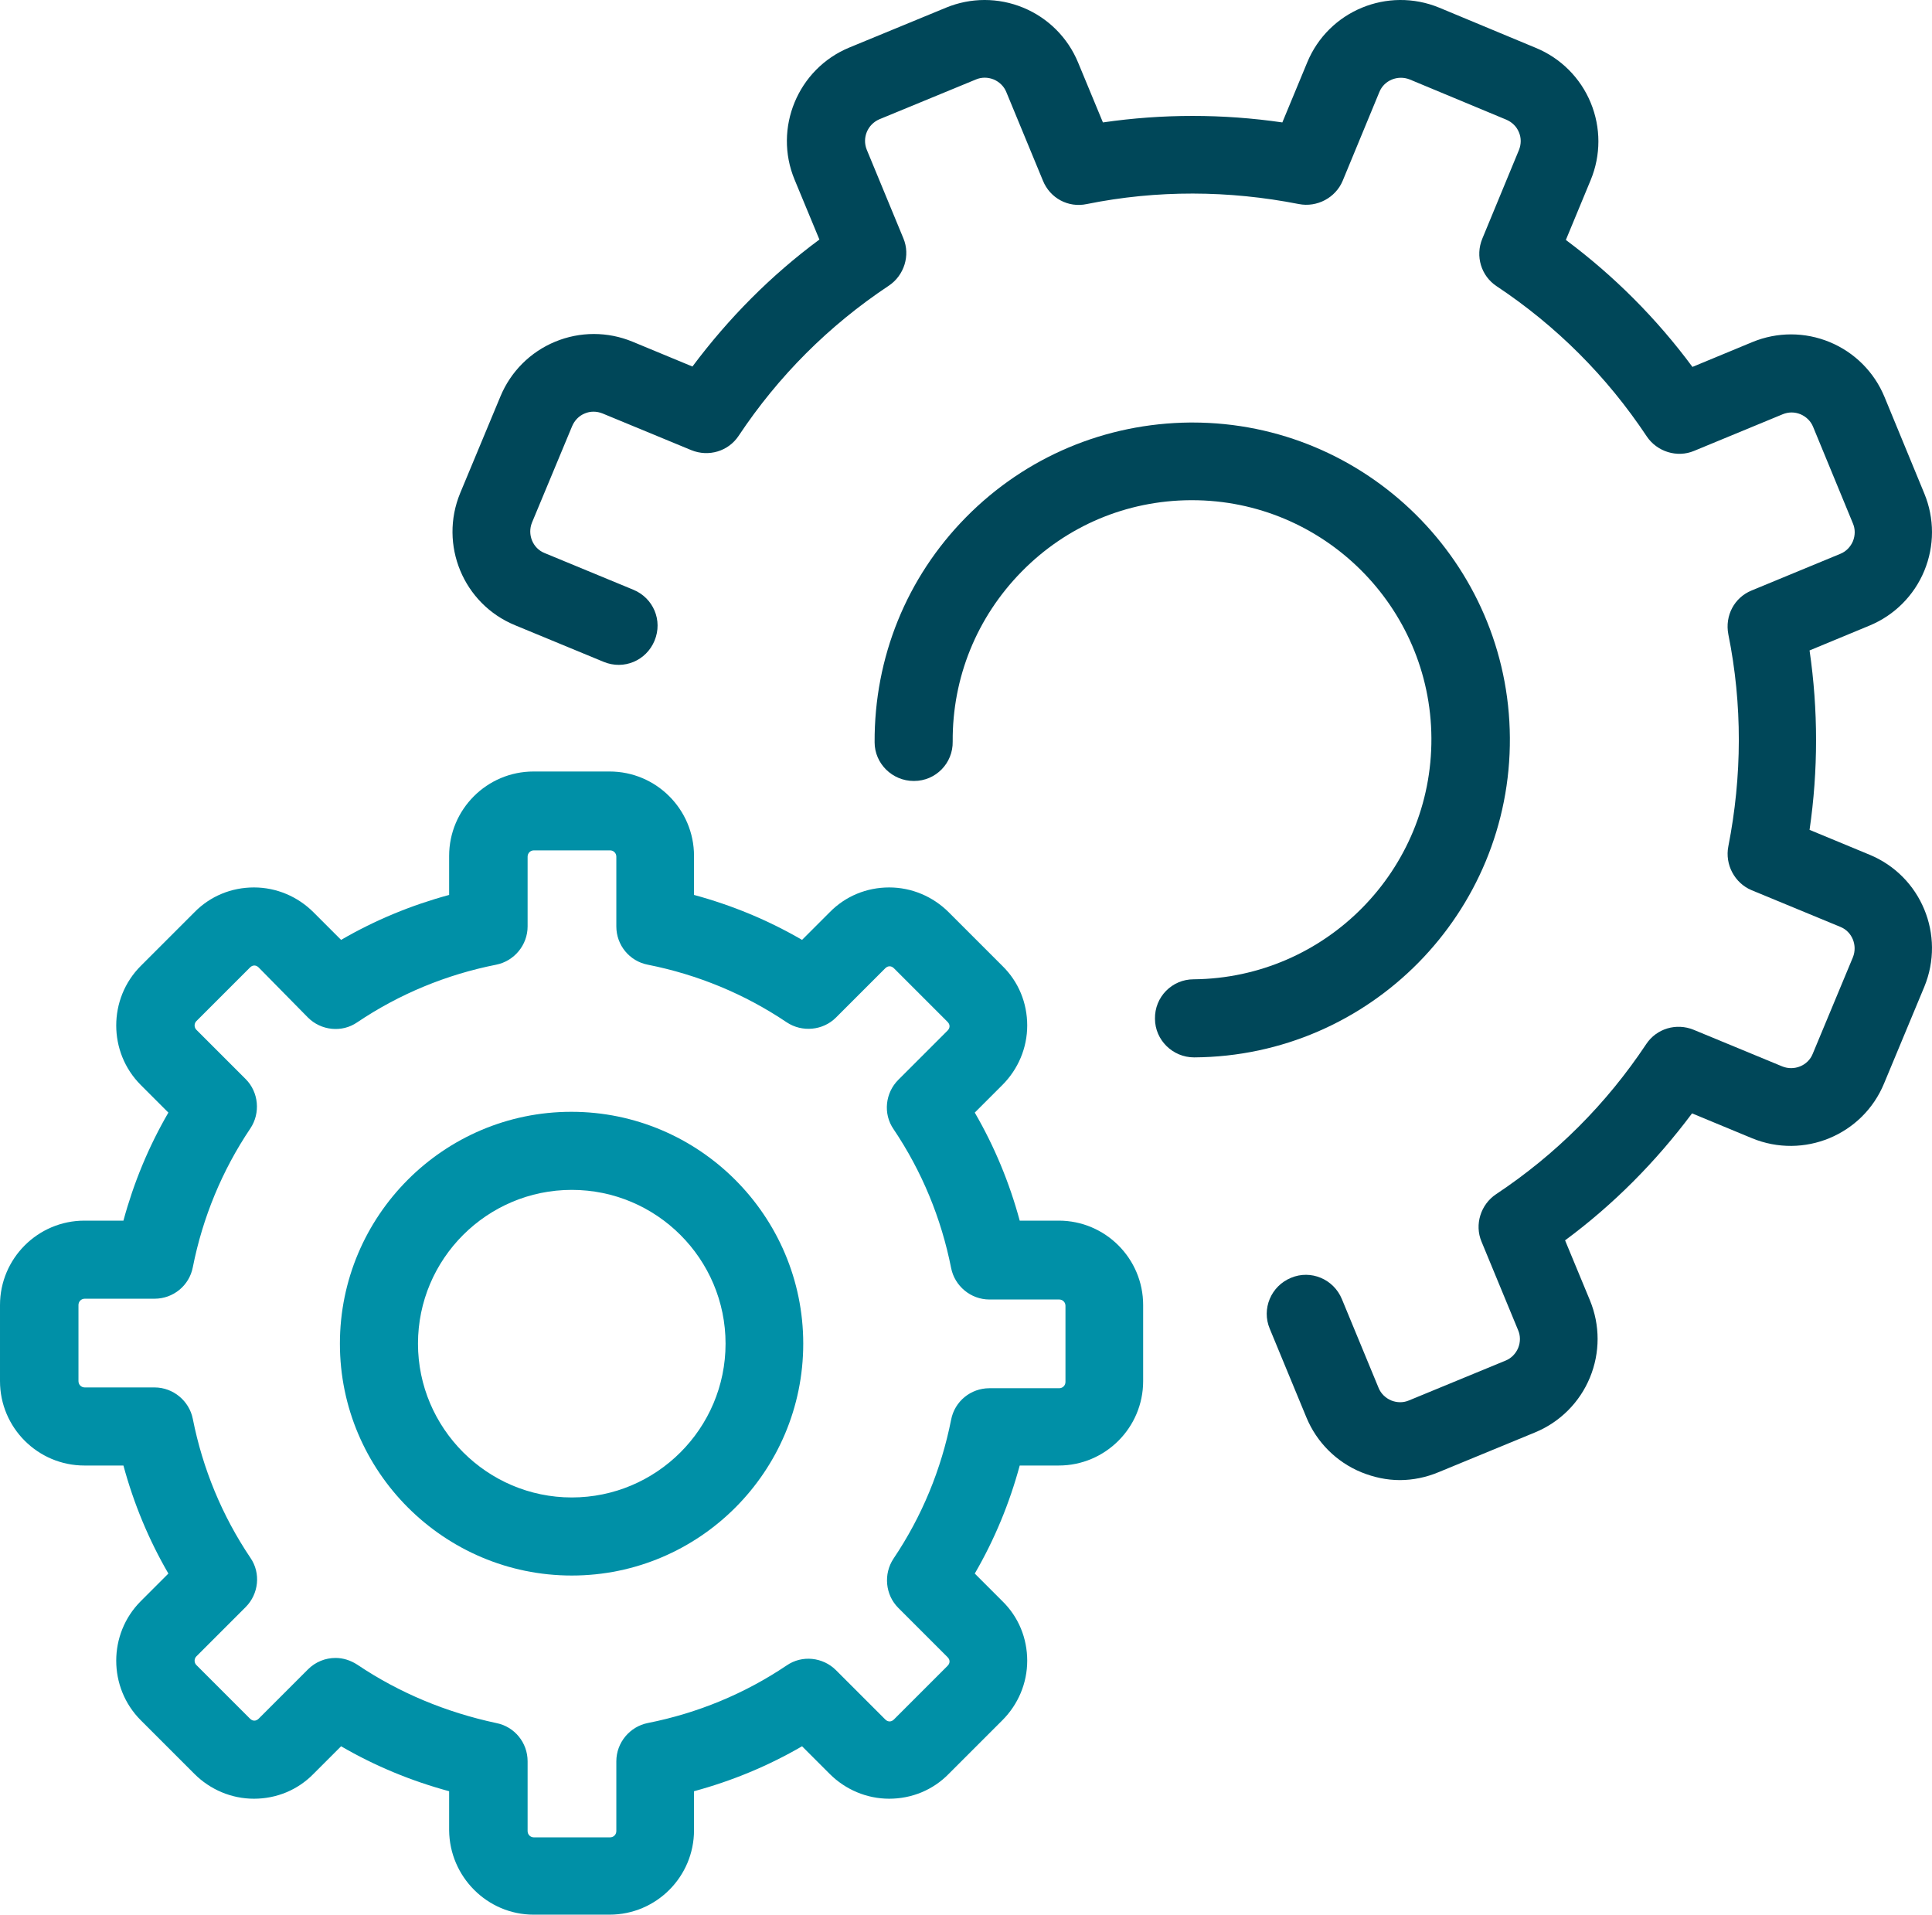 <?xml version="1.0" encoding="UTF-8"?>
<svg id="Ebene_2" data-name="Ebene 2" xmlns="http://www.w3.org/2000/svg" viewBox="0 0 489.95 485.55">
  <defs>
    <style>
      .cls-1 {
        fill: #0090a7;
      }

      .cls-1, .cls-2 {
        stroke-width: 0px;
      }

      .cls-2 {
        fill: #004759;
      }
    </style>
  </defs>
  <g id="Layer_1" data-name="Layer 1">
    <g>
      <path class="cls-2" d="M239.9,1.95l-24.5,10.1c-13.1,5.4-19.3,20.5-13.9,33.5l6.3,15.2c-12.3,9.1-23,19.9-32.2,32.2l-15.2-6.3c-6.3-2.6-13.3-2.6-19.6,0s-11.3,7.6-13.9,13.9l-10.2,24.5c-5.4,13.1.8,28.1,13.9,33.5l22.5,9.3c5.1,2.1,10.8-.3,12.9-5.4,2.1-5.1-.3-10.8-5.4-12.9l-22.5-9.3c-3-1.2-4.4-4.7-3.2-7.7l10.2-24.5c.6-1.4,1.7-2.6,3.2-3.2,1.4-.6,3-.6,4.5,0l22.5,9.3c4.4,1.8,9.4.3,12-3.6,10.1-15.2,22.9-28,38.1-38.1,3.9-2.6,5.5-7.7,3.7-12l-9.3-22.5c-1.2-3,.2-6.4,3.2-7.7l24.5-10.1c1.4-.6,3-.6,4.5,0,1.4.6,2.6,1.7,3.2,3.2l9.3,22.5c1.8,4.4,6.4,6.9,11.1,5.9,17.8-3.6,36-3.5,53.8,0,4.6.9,9.3-1.6,11.1-5.9l9.3-22.5c1.2-3,4.7-4.4,7.7-3.2l24.5,10.2c1.4.6,2.6,1.7,3.2,3.2.6,1.4.6,3,0,4.5l-9.3,22.5c-1.8,4.4-.3,9.4,3.6,12,15.2,10.1,28,22.9,38.1,38.1,2.6,3.9,7.7,5.5,12,3.7l22.5-9.3c1.5-.6,3-.6,4.5,0,1.4.6,2.6,1.7,3.2,3.2l10.1,24.5c.6,1.4.6,3,0,4.5-.6,1.4-1.7,2.6-3.2,3.2l-22.5,9.3c-4.4,1.8-6.8,6.4-5.9,11.1,3.6,17.8,3.5,36,0,53.8-.9,4.6,1.6,9.3,5.9,11.1l22.5,9.3c3,1.2,4.4,4.7,3.2,7.7l-10.2,24.5c-1.2,3-4.7,4.4-7.7,3.2l-22.5-9.3c-4.4-1.8-9.4-.3-12,3.6-10.1,15.2-22.9,28-38.1,38.1-3.9,2.6-5.5,7.7-3.7,12l9.3,22.5c.6,1.4.6,3,0,4.5-.6,1.4-1.7,2.6-3.2,3.2l-24.5,10.1c-1.4.6-3,.6-4.5,0-1.4-.6-2.6-1.7-3.2-3.2l-9.3-22.5c-2.1-5.1-7.9-7.5-12.9-5.4-5.1,2.1-7.5,7.9-5.4,12.9l9.3,22.5c2.6,6.3,7.6,11.3,13.9,13.9,3.2,1.3,6.5,2,9.8,2s6.7-.7,9.8-2l24.5-10.1c6.3-2.6,11.3-7.6,13.9-13.9s2.6-13.3,0-19.6l-6.3-15.2c12.3-9.1,23-19.9,32.2-32.2l15.2,6.3c13.1,5.4,28.1-.8,33.5-13.9l10.2-24.5c5.4-13.1-.8-28.1-13.9-33.5l-15.2-6.3c2.2-15.1,2.2-30.4,0-45.5l15.2-6.3c6.3-2.6,11.3-7.6,13.9-13.9,2.6-6.3,2.6-13.3,0-19.6l-10.1-24.5c-2.6-6.3-7.6-11.3-13.9-13.9s-13.3-2.6-19.6,0l-15.2,6.3c-9.1-12.3-19.9-23.1-32.1-32.2l6.3-15.2c2.6-6.3,2.6-13.3,0-19.6s-7.6-11.3-13.9-13.9l-24.5-10.2c-13.1-5.4-28.1.8-33.5,13.9l-6.3,15.2c-15.1-2.2-30.4-2.2-45.5,0l-6.3-15.2c-2.6-6.3-7.6-11.3-13.9-13.9-6.3-2.6-13.3-2.6-19.6,0Z"/>
      <path class="cls-2" d="M382.9,187.05c-.3-44.2-36.4-79.9-80.5-79.9h-.6c-21.5.2-41.7,8.7-56.8,24-15.1,15.3-23.3,35.6-23.2,57.1,0,5.4,4.5,9.8,9.9,9.8h.1c5.5,0,9.9-4.5,9.8-10-.1-16.2,6.1-31.5,17.5-43.1,11.4-11.6,26.6-18,42.8-18.1h.4c33.3,0,60.5,27,60.7,60.3.2,33.5-26.8,60.9-60.3,61.2-5.5,0-9.9,4.5-9.8,10,0,5.4,4.5,9.8,9.9,9.8h.1c44.5-.3,80.3-36.7,80-81.1Z"/>
      <path class="cls-1" d="M135.3,485.55h19.3c11.8,0,21.4-9.6,21.4-21.4v-9.9c9.6-2.6,18.8-6.4,27.4-11.4l7,7c4,4,9.4,6.3,15.1,6.3s11.1-2.2,15.1-6.3l13.6-13.6c4-4,6.3-9.4,6.3-15.1s-2.2-11.1-6.3-15.1l-7-7c5-8.6,8.8-17.8,11.4-27.4h9.9c11.8,0,21.4-9.6,21.4-21.4v-19.3c0-11.8-9.6-21.4-21.4-21.4h-9.9c-2.6-9.6-6.4-18.8-11.4-27.4l7-7c4-4,6.3-9.4,6.3-15.1s-2.2-11.1-6.3-15.1l-13.6-13.6c-4-4-9.4-6.3-15.1-6.3s-11.1,2.2-15.1,6.3l-7,7c-8.6-5-17.8-8.8-27.4-11.4v-9.9c0-11.8-9.6-21.4-21.4-21.4h-19.3c-11.8,0-21.4,9.6-21.4,21.4v9.9c-9.6,2.6-18.8,6.4-27.4,11.4l-7-7c-4-4-9.4-6.3-15.1-6.3s-11.1,2.2-15.1,6.3l-13.6,13.6c-8.3,8.3-8.3,21.9,0,30.2l7,7c-5,8.6-8.8,17.8-11.4,27.4h-9.9c-11.8,0-21.4,9.6-21.4,21.4v19.3c0,11.8,9.6,21.4,21.4,21.4h9.9c2.6,9.6,6.4,18.8,11.4,27.4l-7,7c-8.3,8.3-8.3,21.9,0,30.2l13.6,13.6c4,4,9.4,6.3,15.1,6.3s11.1-2.2,15.1-6.3l7-7c8.6,5,17.8,8.8,27.4,11.4v9.9c.1,11.8,9.7,21.4,21.4,21.4ZM90.6,422.15c-1.7-1.1-3.6-1.7-5.5-1.7-2.6,0-5.1,1-7,2.9l-12.5,12.5c-.4.4-.8.5-1.1.5s-.7-.1-1.1-.5l-13.6-13.6c-.6-.6-.6-1.6,0-2.2l12.5-12.5c3.3-3.3,3.9-8.6,1.2-12.5-7.2-10.7-12.1-22.6-14.6-35.2-.9-4.6-5-8-9.7-8h-17.7c-.9,0-1.6-.7-1.6-1.6v-19.3c0-.9.7-1.6,1.6-1.6h17.7c4.7,0,8.8-3.3,9.7-8,2.5-12.6,7.4-24.5,14.6-35.2,2.6-3.9,2.1-9.2-1.2-12.5l-12.5-12.5c-.6-.6-.6-1.6,0-2.2l13.6-13.6c.4-.4.8-.5,1.1-.5s.7.1,1.1.5l12.5,12.7c3.3,3.3,8.6,3.9,12.5,1.2,10.7-7.2,22.6-12.1,35.2-14.6,4.6-.9,8-5,8-9.7v-17.7c0-.9.7-1.6,1.6-1.6h19.3c.9,0,1.6.7,1.6,1.6v17.7c0,4.7,3.3,8.8,8,9.7,12.6,2.5,24.5,7.4,35.2,14.6,3.9,2.6,9.2,2.1,12.5-1.2l12.5-12.5c.4-.4.8-.5,1.1-.5s.7.1,1.1.5l13.6,13.6c.4.4.5.8.5,1.1,0,.3-.1.7-.5,1.1l-12.5,12.5c-3.3,3.3-3.9,8.6-1.2,12.5,7.2,10.7,12.1,22.6,14.6,35.2.9,4.6,5,8,9.7,8h17.7c.9,0,1.6.7,1.6,1.6v19.3c0,.9-.7,1.6-1.6,1.6h-17.7c-4.7,0-8.8,3.3-9.7,8-2.5,12.6-7.4,24.5-14.6,35.2-2.6,3.9-2.1,9.2,1.2,12.5l12.5,12.5c.4.4.5.8.5,1.1s-.1.7-.5,1.1l-13.6,13.6c-.4.4-.8.5-1.1.5s-.7-.1-1.1-.5l-12.5-12.5c-3.3-3.3-8.6-3.9-12.5-1.2-10.7,7.2-22.6,12.1-35.2,14.6-4.6.9-8,5-8,9.7v17.7c0,.9-.7,1.6-1.6,1.6h-19.3c-.9,0-1.6-.7-1.6-1.6v-17.7c0-4.7-3.3-8.8-8-9.7-12.6-2.7-24.5-7.6-35.2-14.8Z"/>
      <path class="cls-1" d="M203.7,340.75c0-32.4-26.4-58.8-58.8-58.8s-58.7,26.4-58.7,58.8,26.4,58.8,58.8,58.8,58.7-26.4,58.7-58.8ZM106,340.75c0-21.5,17.5-39,39-39s39,17.5,39,39-17.5,39-39,39-39-17.6-39-39Z"/>
    </g>
  </g>
</svg>